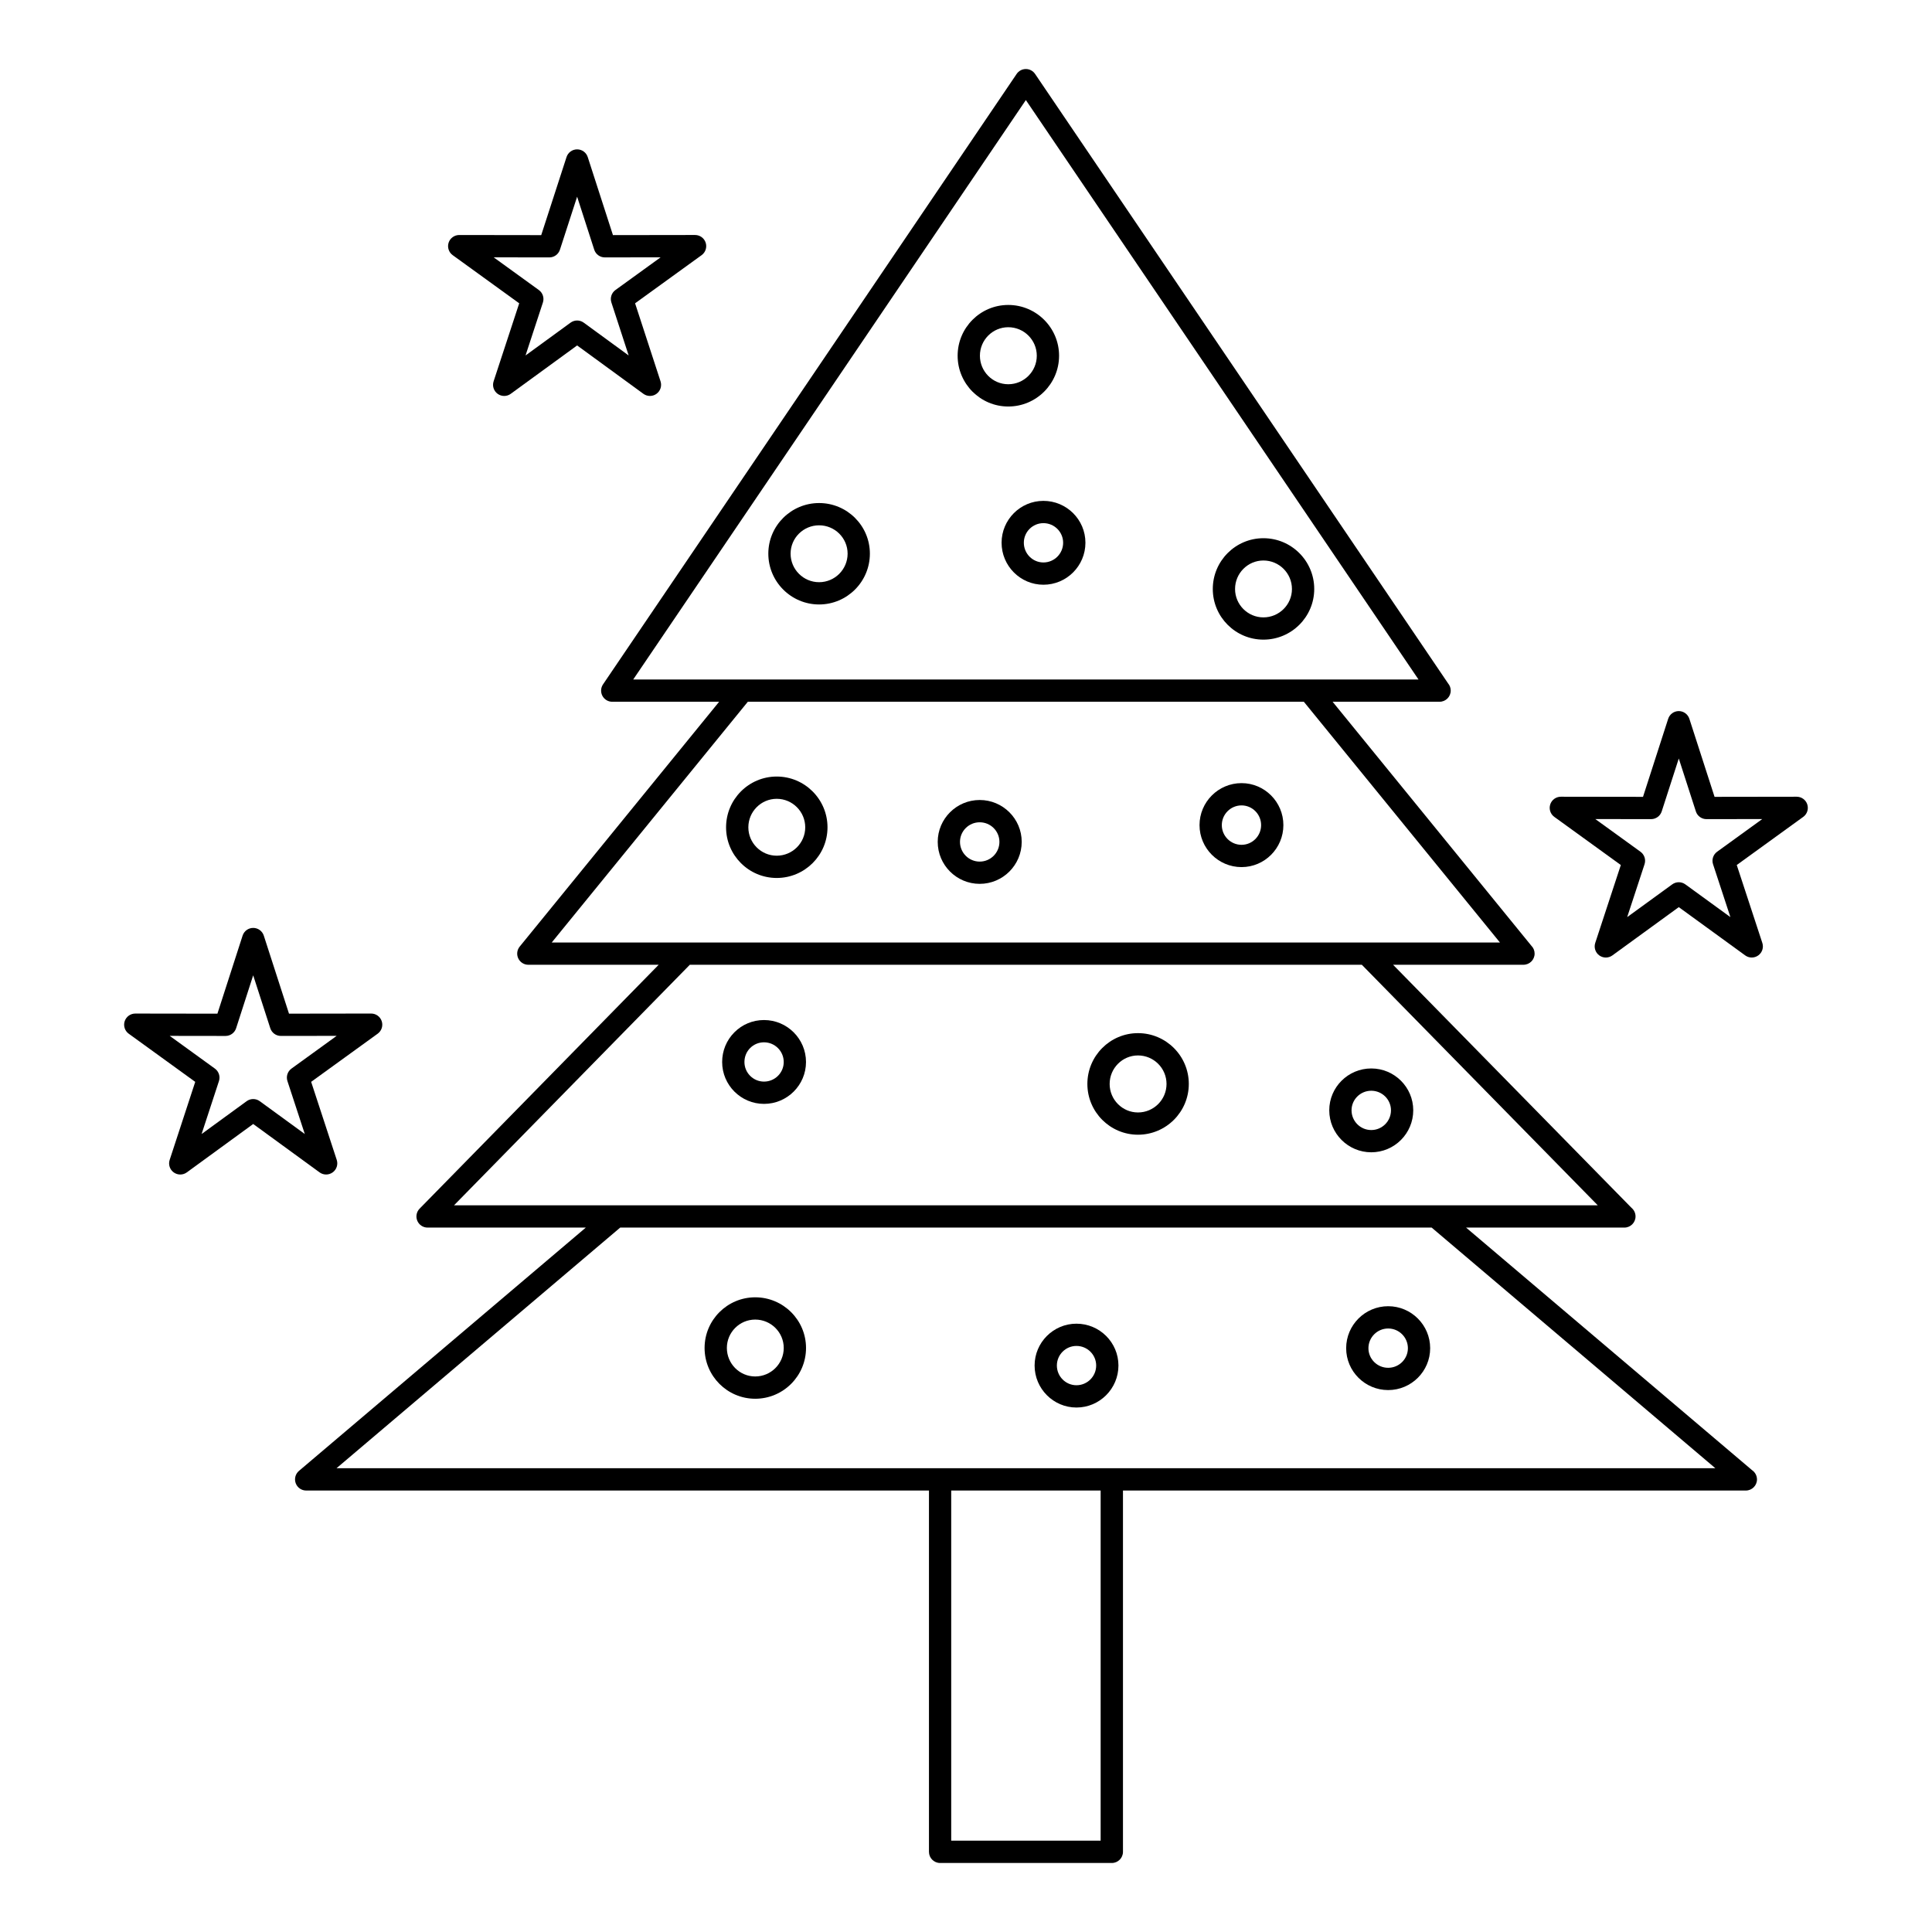 <?xml version="1.0" encoding="UTF-8"?>
<!-- Uploaded to: ICON Repo, www.svgrepo.com, Generator: ICON Repo Mixer Tools -->
<svg fill="#000000" width="800px" height="800px" version="1.1" viewBox="144 144 512 512" xmlns="http://www.w3.org/2000/svg">
 <g>
  <path d="m608.34 533.63-75.816-64.309h41.938 0.02c1.629 0 2.953-1.324 2.953-2.953 0-0.91-0.41-1.723-1.055-2.266l-63.203-64.434h34.539 0.02c1.629 0 2.953-1.32 2.953-2.953 0-0.816-0.328-1.555-0.863-2.086l-52.672-64.66h28.332 0.02c1.629 0 2.953-1.32 2.953-2.953 0-0.727-0.262-1.391-0.695-1.902l-54.633-80.629-54.824-80.895c-0.551-0.812-1.465-1.297-2.441-1.297-0.98 0-1.895 0.484-2.441 1.297l-54.793 80.895-54.824 80.879c-0.613 0.906-0.676 2.074-0.164 3.039s1.516 1.57 2.609 1.57h28.324l-52.852 64.883c-0.719 0.883-0.867 2.102-0.375 3.133 0.488 1.027 1.527 1.684 2.664 1.684h34.543l-63.355 64.629c-0.832 0.848-1.074 2.113-0.613 3.211 0.461 1.094 1.531 1.809 2.723 1.809h41.934l-76.016 64.477c-0.945 0.801-1.289 2.109-0.863 3.269 0.426 1.164 1.531 1.938 2.769 1.938h165.05v95.75c0 1.629 1.32 2.953 2.953 2.953h45.508c1.629 0 2.953-1.324 2.953-2.953v-95.75h165.05 0.02c1.629 0 2.953-1.324 2.953-2.953-0.012-1.004-0.512-1.887-1.273-2.422zm-296.53-209.56 51.703-76.27 52.348-77.285 52.379 77.285 51.676 76.27zm-21.594 69.699 51.965-63.797h147.35l51.969 63.797zm-25.895 69.648 62.488-63.746h178.09l62.523 63.746zm171.36 168.38h-39.602v-92.797h39.602zm2.953-98.699h-205.46l75.188-63.777h215.04l75.188 63.777z"/>
  <path d="m361.07 304.19c7.422 0 13.457-6.043 13.457-13.469 0-7.394-6.035-13.41-13.457-13.41s-13.457 6.016-13.457 13.41c0 7.426 6.035 13.469 13.457 13.469zm0-20.977c4.164 0 7.555 3.367 7.555 7.508 0 4.172-3.387 7.566-7.555 7.566-4.164 0-7.555-3.394-7.555-7.566 0-4.141 3.391-7.508 7.555-7.508z"/>
  <path d="m411.2 251.73c7.422 0 13.465-6.035 13.465-13.457s-6.039-13.457-13.465-13.457c-7.398 0-13.418 6.035-13.418 13.457 0 7.418 6.016 13.457 13.418 13.457zm0-21.012c4.168 0 7.559 3.387 7.559 7.555 0 4.164-3.391 7.555-7.559 7.555-4.144 0-7.512-3.387-7.512-7.555-0.004-4.168 3.367-7.555 7.512-7.555z"/>
  <path d="m478.82 313.51c7.426 0 13.465-6.019 13.465-13.422 0-7.422-6.039-13.457-13.465-13.457-7.398 0-13.418 6.035-13.418 13.457 0 7.402 6.019 13.422 13.418 13.422zm0-20.973c4.168 0 7.559 3.387 7.559 7.555 0 4.144-3.391 7.519-7.559 7.519-4.144 0-7.516-3.375-7.516-7.519 0-4.168 3.371-7.555 7.516-7.555z"/>
  <path d="m409.43 287.83c0 6.137 4.973 11.129 11.086 11.129 6.137 0 11.133-4.992 11.133-11.129 0-6.117-4.992-11.094-11.133-11.094-6.113 0-11.086 4.977-11.086 11.094zm16.312 0c0 2.883-2.344 5.227-5.227 5.227-2.859 0-5.188-2.344-5.188-5.227 0-2.863 2.324-5.191 5.188-5.191 2.883 0 5.227 2.328 5.227 5.191z"/>
  <path d="m349.84 376.67c7.422 0 13.457-6.019 13.457-13.422 0-7.422-6.035-13.457-13.457-13.457-7.402 0-13.422 6.035-13.422 13.457-0.004 7.402 6.019 13.422 13.422 13.422zm0-20.977c4.164 0 7.555 3.387 7.555 7.555 0 4.144-3.387 7.519-7.555 7.519-4.148 0-7.519-3.375-7.519-7.519 0-4.164 3.371-7.555 7.519-7.555z"/>
  <path d="m403.63 378.23c6.137 0 11.133-4.992 11.133-11.129 0-6.117-4.992-11.094-11.133-11.094-6.133 0-11.125 4.977-11.125 11.094-0.004 6.141 4.988 11.129 11.125 11.129zm0-16.316c2.883 0 5.227 2.328 5.227 5.191 0 2.883-2.344 5.227-5.227 5.227-2.879 0-5.223-2.344-5.223-5.227 0-2.863 2.344-5.191 5.223-5.191z"/>
  <path d="m473.02 373.79c6.117 0 11.09-4.988 11.09-11.125s-4.977-11.129-11.09-11.129c-6.137 0-11.133 4.992-11.133 11.129 0.004 6.133 4.996 11.125 11.133 11.125zm0-16.352c2.859 0 5.188 2.344 5.188 5.227 0 2.879-2.324 5.219-5.188 5.219-2.883 0-5.227-2.344-5.227-5.219 0.004-2.879 2.344-5.227 5.227-5.227z"/>
  <path d="m507.4 449.37c6.133 0 11.125-4.992 11.125-11.129 0-6.117-4.988-11.09-11.125-11.09-6.137 0-11.133 4.973-11.133 11.09 0.004 6.141 4.996 11.129 11.133 11.129zm0-16.312c2.879 0 5.223 2.328 5.223 5.188 0 2.883-2.344 5.227-5.223 5.227-2.883 0-5.227-2.344-5.227-5.227 0-2.863 2.344-5.188 5.227-5.188z"/>
  <path d="m346.47 436.54c6.137 0 11.129-4.977 11.129-11.094 0-6.133-4.992-11.125-11.129-11.125-2.973 0-5.762 1.156-7.852 3.254-2.09 2.094-3.242 4.894-3.242 7.875 0.004 6.109 4.977 11.09 11.094 11.09zm-3.672-14.801c0.977-0.977 2.277-1.516 3.672-1.516 2.883 0 5.227 2.344 5.227 5.223 0 2.863-2.344 5.188-5.227 5.188-2.863 0-5.188-2.328-5.188-5.188 0-1.41 0.539-2.727 1.516-3.707z"/>
  <path d="m445.58 444.71c7.426 0 13.465-6.035 13.465-13.457 0-7.422-6.039-13.461-13.465-13.461-7.398 0-13.414 6.039-13.414 13.461 0 7.418 6.019 13.457 13.414 13.457zm0-21.008c4.168 0 7.562 3.387 7.562 7.555 0 4.164-3.391 7.555-7.562 7.555-4.141 0-7.512-3.387-7.512-7.555 0.004-4.168 3.371-7.555 7.512-7.555z"/>
  <path d="m344.14 487.8c-7.398 0-13.418 6.019-13.418 13.426 0 7.422 6.019 13.457 13.418 13.457 7.422 0 13.465-6.035 13.465-13.457 0-7.406-6.039-13.426-13.465-13.426zm0 20.977c-4.144 0-7.512-3.387-7.512-7.555 0-4.148 3.371-7.519 7.512-7.519 4.168 0 7.559 3.375 7.559 7.519 0.004 4.168-3.387 7.555-7.559 7.555z"/>
  <path d="m429.27 494.79c-6.113 0-11.09 4.977-11.09 11.09 0 6.133 4.977 11.129 11.09 11.129 6.137 0 11.129-4.992 11.129-11.129 0-6.117-4.992-11.09-11.129-11.09zm0 16.312c-2.859 0-5.188-2.344-5.188-5.227 0.004-2.859 2.328-5.188 5.188-5.188 2.883 0 5.227 2.328 5.227 5.188 0 2.883-2.344 5.227-5.227 5.227z"/>
  <path d="m511.88 490.16c-6.141 0-11.133 4.992-11.133 11.129 0 6.117 4.992 11.094 11.133 11.094 6.133 0 11.129-4.977 11.129-11.094 0-6.133-4.992-11.129-11.129-11.129zm0 16.32c-2.887 0-5.231-2.328-5.231-5.188 0-2.883 2.348-5.227 5.231-5.227s5.227 2.344 5.227 5.227c0 2.859-2.344 5.188-5.227 5.188z"/>
  <path d="m263.97 211.62 17.625 12.758-6.785 20.68c-0.398 1.219 0.031 2.555 1.066 3.309 0.52 0.375 1.129 0.566 1.738 0.566 0.609 0 1.219-0.188 1.738-0.566l17.594-12.82 17.559 12.816c1.035 0.754 2.438 0.758 3.473 0.004 1.039-0.754 1.469-2.086 1.074-3.305l-6.746-20.684 17.629-12.758c1.039-0.75 1.473-2.086 1.078-3.305-0.395-1.215-1.527-2.039-2.809-2.039h-0.004l-21.762 0.031-6.68-20.68c-0.395-1.219-1.527-2.043-2.809-2.043h-0.004c-1.277 0-2.414 0.824-2.809 2.043l-6.707 20.684-21.73-0.031h-0.004c-1.277 0-2.414 0.824-2.809 2.039-0.391 1.215 0.043 2.551 1.082 3.301zm25.605 0.598h0.004c1.277 0 2.414-0.824 2.809-2.043l4.555-14.051 4.535 14.047c0.395 1.219 1.527 2.043 2.809 2.043h0.004l14.781-0.02-11.973 8.664c-1.039 0.75-1.473 2.09-1.074 3.305l4.578 14.039-11.914-8.699c-0.52-0.379-1.129-0.566-1.742-0.566-0.609 0-1.219 0.188-1.738 0.566l-11.938 8.699 4.602-14.031c0.402-1.219-0.035-2.559-1.074-3.312l-11.973-8.664z"/>
  <path d="m622.95 357.18c-0.395-1.215-1.527-2.039-2.809-2.039h-0.004l-21.762 0.031-6.676-20.68c-0.395-1.219-1.531-2.047-2.809-2.047-1.281 0-2.414 0.828-2.809 2.047l-6.668 20.68-21.773-0.031h-0.004c-1.277 0-2.414 0.824-2.809 2.039-0.395 1.219 0.039 2.551 1.078 3.301l17.629 12.758-6.781 20.645c-0.398 1.219 0.031 2.551 1.066 3.309 0.52 0.375 1.129 0.566 1.742 0.566 0.609 0 1.219-0.188 1.738-0.566l17.594-12.793 17.602 12.793c1.035 0.754 2.438 0.75 3.473-0.004 1.039-0.754 1.465-2.09 1.066-3.305l-6.777-20.645 17.621-12.758c1.031-0.746 1.465-2.082 1.07-3.301zm-23.902 12.543c-1.039 0.754-1.473 2.094-1.074 3.312l4.602 14.012-11.945-8.684c-0.516-0.375-1.129-0.562-1.738-0.562s-1.215 0.188-1.738 0.566l-11.938 8.68 4.602-14.012c0.402-1.219-0.035-2.559-1.074-3.312l-11.973-8.664 14.785 0.02h0.004c1.281 0 2.414-0.828 2.809-2.047l4.523-14.02 4.527 14.02c0.391 1.219 1.527 2.047 2.809 2.047h0.004l14.781-0.02z"/>
  <path d="m232.17 454.69c1.035-0.754 1.469-2.09 1.07-3.305l-6.781-20.684 17.629-12.762c1.039-0.754 1.473-2.086 1.078-3.301-0.395-1.215-1.527-2.039-2.809-2.039h-0.004l-21.766 0.031-6.68-20.68c-0.395-1.219-1.527-2.043-2.809-2.043s-2.414 0.828-2.809 2.047l-6.672 20.68-21.766-0.031h-0.004c-1.277 0-2.414 0.824-2.809 2.039-0.395 1.219 0.039 2.555 1.074 3.301l17.625 12.762-6.777 20.684c-0.398 1.215 0.031 2.551 1.07 3.305 0.52 0.375 1.129 0.566 1.738 0.566 0.609 0 1.223-0.188 1.738-0.566l17.594-12.824 17.594 12.824c1.031 0.75 2.434 0.75 3.473-0.004zm-19.332-18.863c-0.52-0.379-1.129-0.566-1.738-0.566-0.609 0-1.223 0.188-1.738 0.566l-11.938 8.703 4.598-14.031c0.398-1.219-0.035-2.559-1.074-3.309l-11.973-8.672 14.785 0.02h0.004c1.281 0 2.414-0.828 2.809-2.047l4.523-14.023 4.531 14.023c0.395 1.219 1.527 2.043 2.809 2.043h0.004l14.781-0.02-11.977 8.672c-1.039 0.754-1.473 2.09-1.074 3.309l4.602 14.031z"/>
 </g>
</svg>